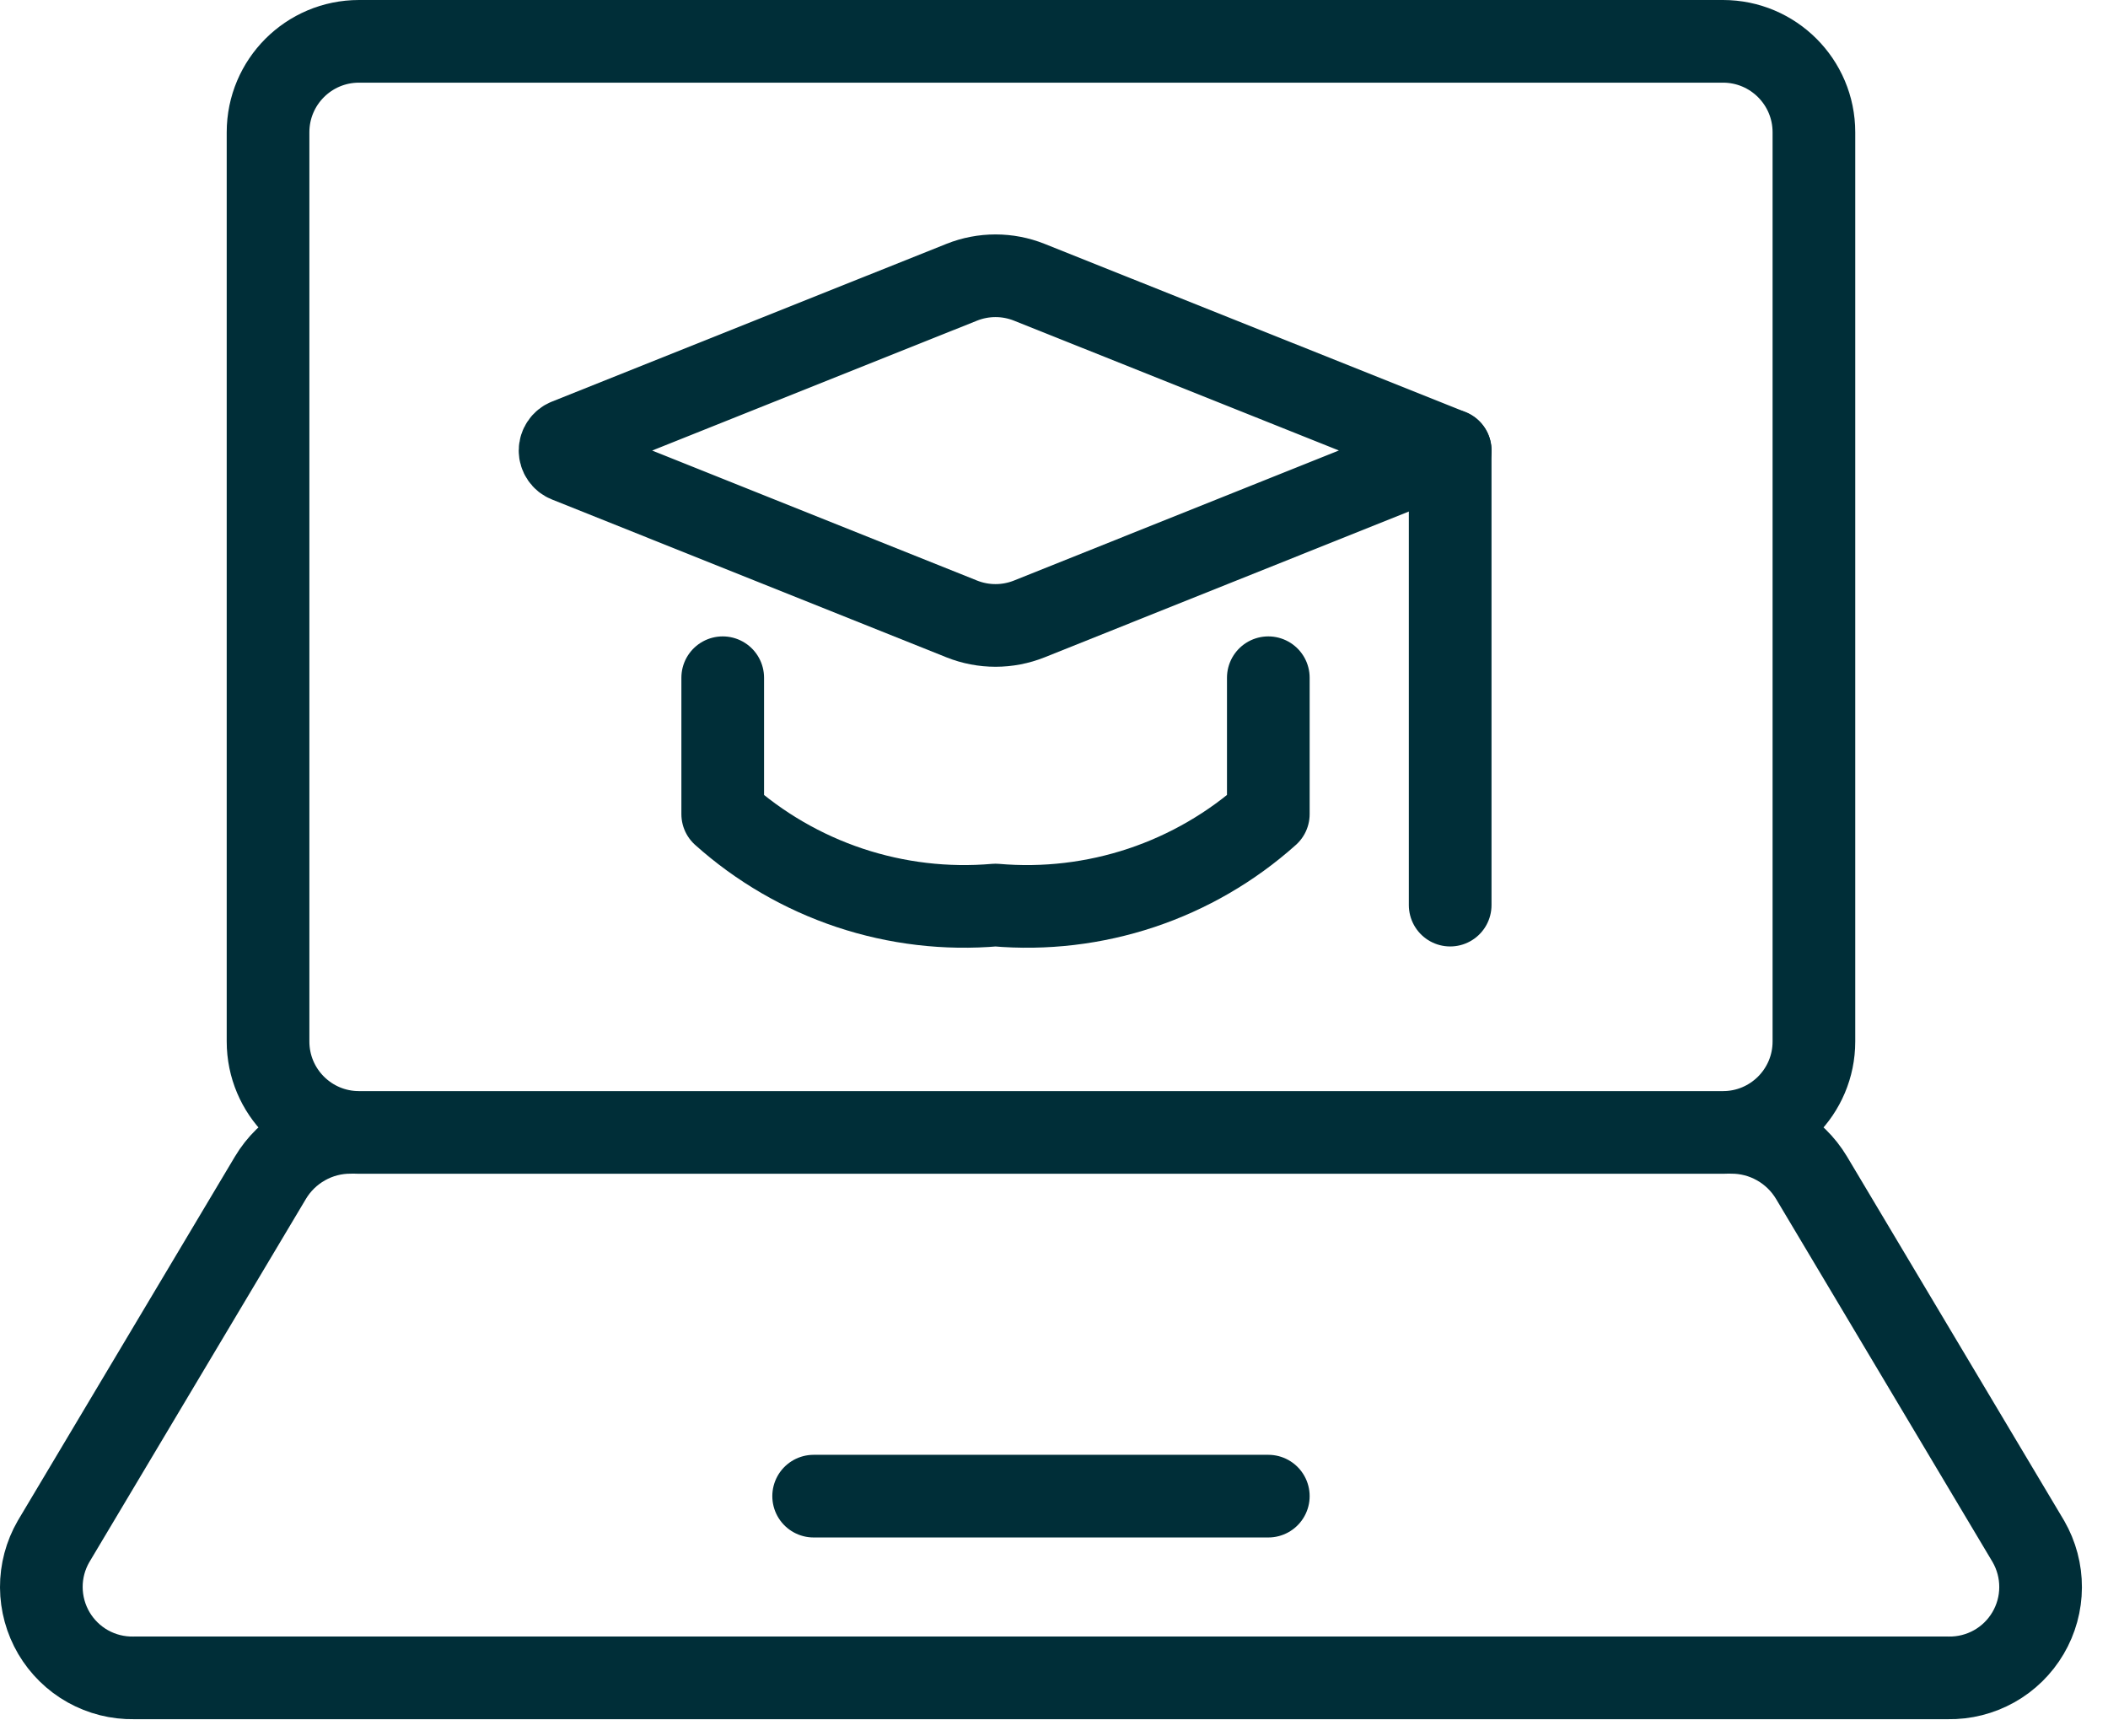 <svg width="51" height="42" viewBox="0 0 51 42" fill="none" xmlns="http://www.w3.org/2000/svg">
<path d="M41.685 1H8.685C7.47 1 6.485 1.985 6.485 3.2V25.2C6.485 26.415 7.47 27.4 8.685 27.4H41.685C42.9 27.4 43.885 26.415 43.885 25.2V3.2C43.885 1.985 42.9 1 41.685 1Z" stroke="#002E38" stroke-width="2" stroke-linecap="round" stroke-linejoin="round"/>
<path d="M8.485 27.398C8.093 27.396 7.708 27.497 7.368 27.69C7.027 27.883 6.742 28.161 6.542 28.497L1.295 37.297C1.1 37.635 0.998 38.017 1 38.407C1.002 38.796 1.107 39.178 1.304 39.514C1.502 39.849 1.785 40.127 2.124 40.317C2.464 40.507 2.848 40.604 3.238 40.597H47.132C47.521 40.604 47.905 40.507 48.245 40.317C48.585 40.127 48.868 39.849 49.065 39.514C49.263 39.178 49.368 38.796 49.369 38.407C49.371 38.017 49.269 37.635 49.075 37.297L43.828 28.497C43.627 28.161 43.343 27.883 43.002 27.69C42.661 27.497 42.276 27.396 41.885 27.398" stroke="#002E38" stroke-width="2" stroke-linecap="round" stroke-linejoin="round"/>
<path d="M19.685 36.2H30.685" stroke="#002E38" stroke-width="2" stroke-linecap="round" stroke-linejoin="round"/>
<path d="M23.269 6.829L13.723 10.646C13.672 10.666 13.628 10.702 13.598 10.747C13.567 10.793 13.55 10.846 13.55 10.901C13.55 10.956 13.567 11.01 13.598 11.055C13.628 11.101 13.672 11.136 13.723 11.156L23.269 14.976C23.793 15.185 24.377 15.185 24.901 14.976L35.085 10.899L24.901 6.829C24.377 6.62 23.793 6.62 23.269 6.829Z" stroke="#002E38" stroke-width="2" stroke-linecap="round" stroke-linejoin="round"/>
<path d="M17.485 16.398V19.698C18.376 20.496 19.422 21.103 20.557 21.482C21.692 21.86 22.893 22.002 24.085 21.898C25.277 22.002 26.478 21.86 27.613 21.482C28.748 21.103 29.794 20.496 30.685 19.698V16.398" stroke="#002E38" stroke-width="2" stroke-linecap="round" stroke-linejoin="round"/>
<path d="M35.085 10.9V21.9" stroke="#002E38" stroke-width="2" stroke-linecap="round" stroke-linejoin="round"/>
</svg>
